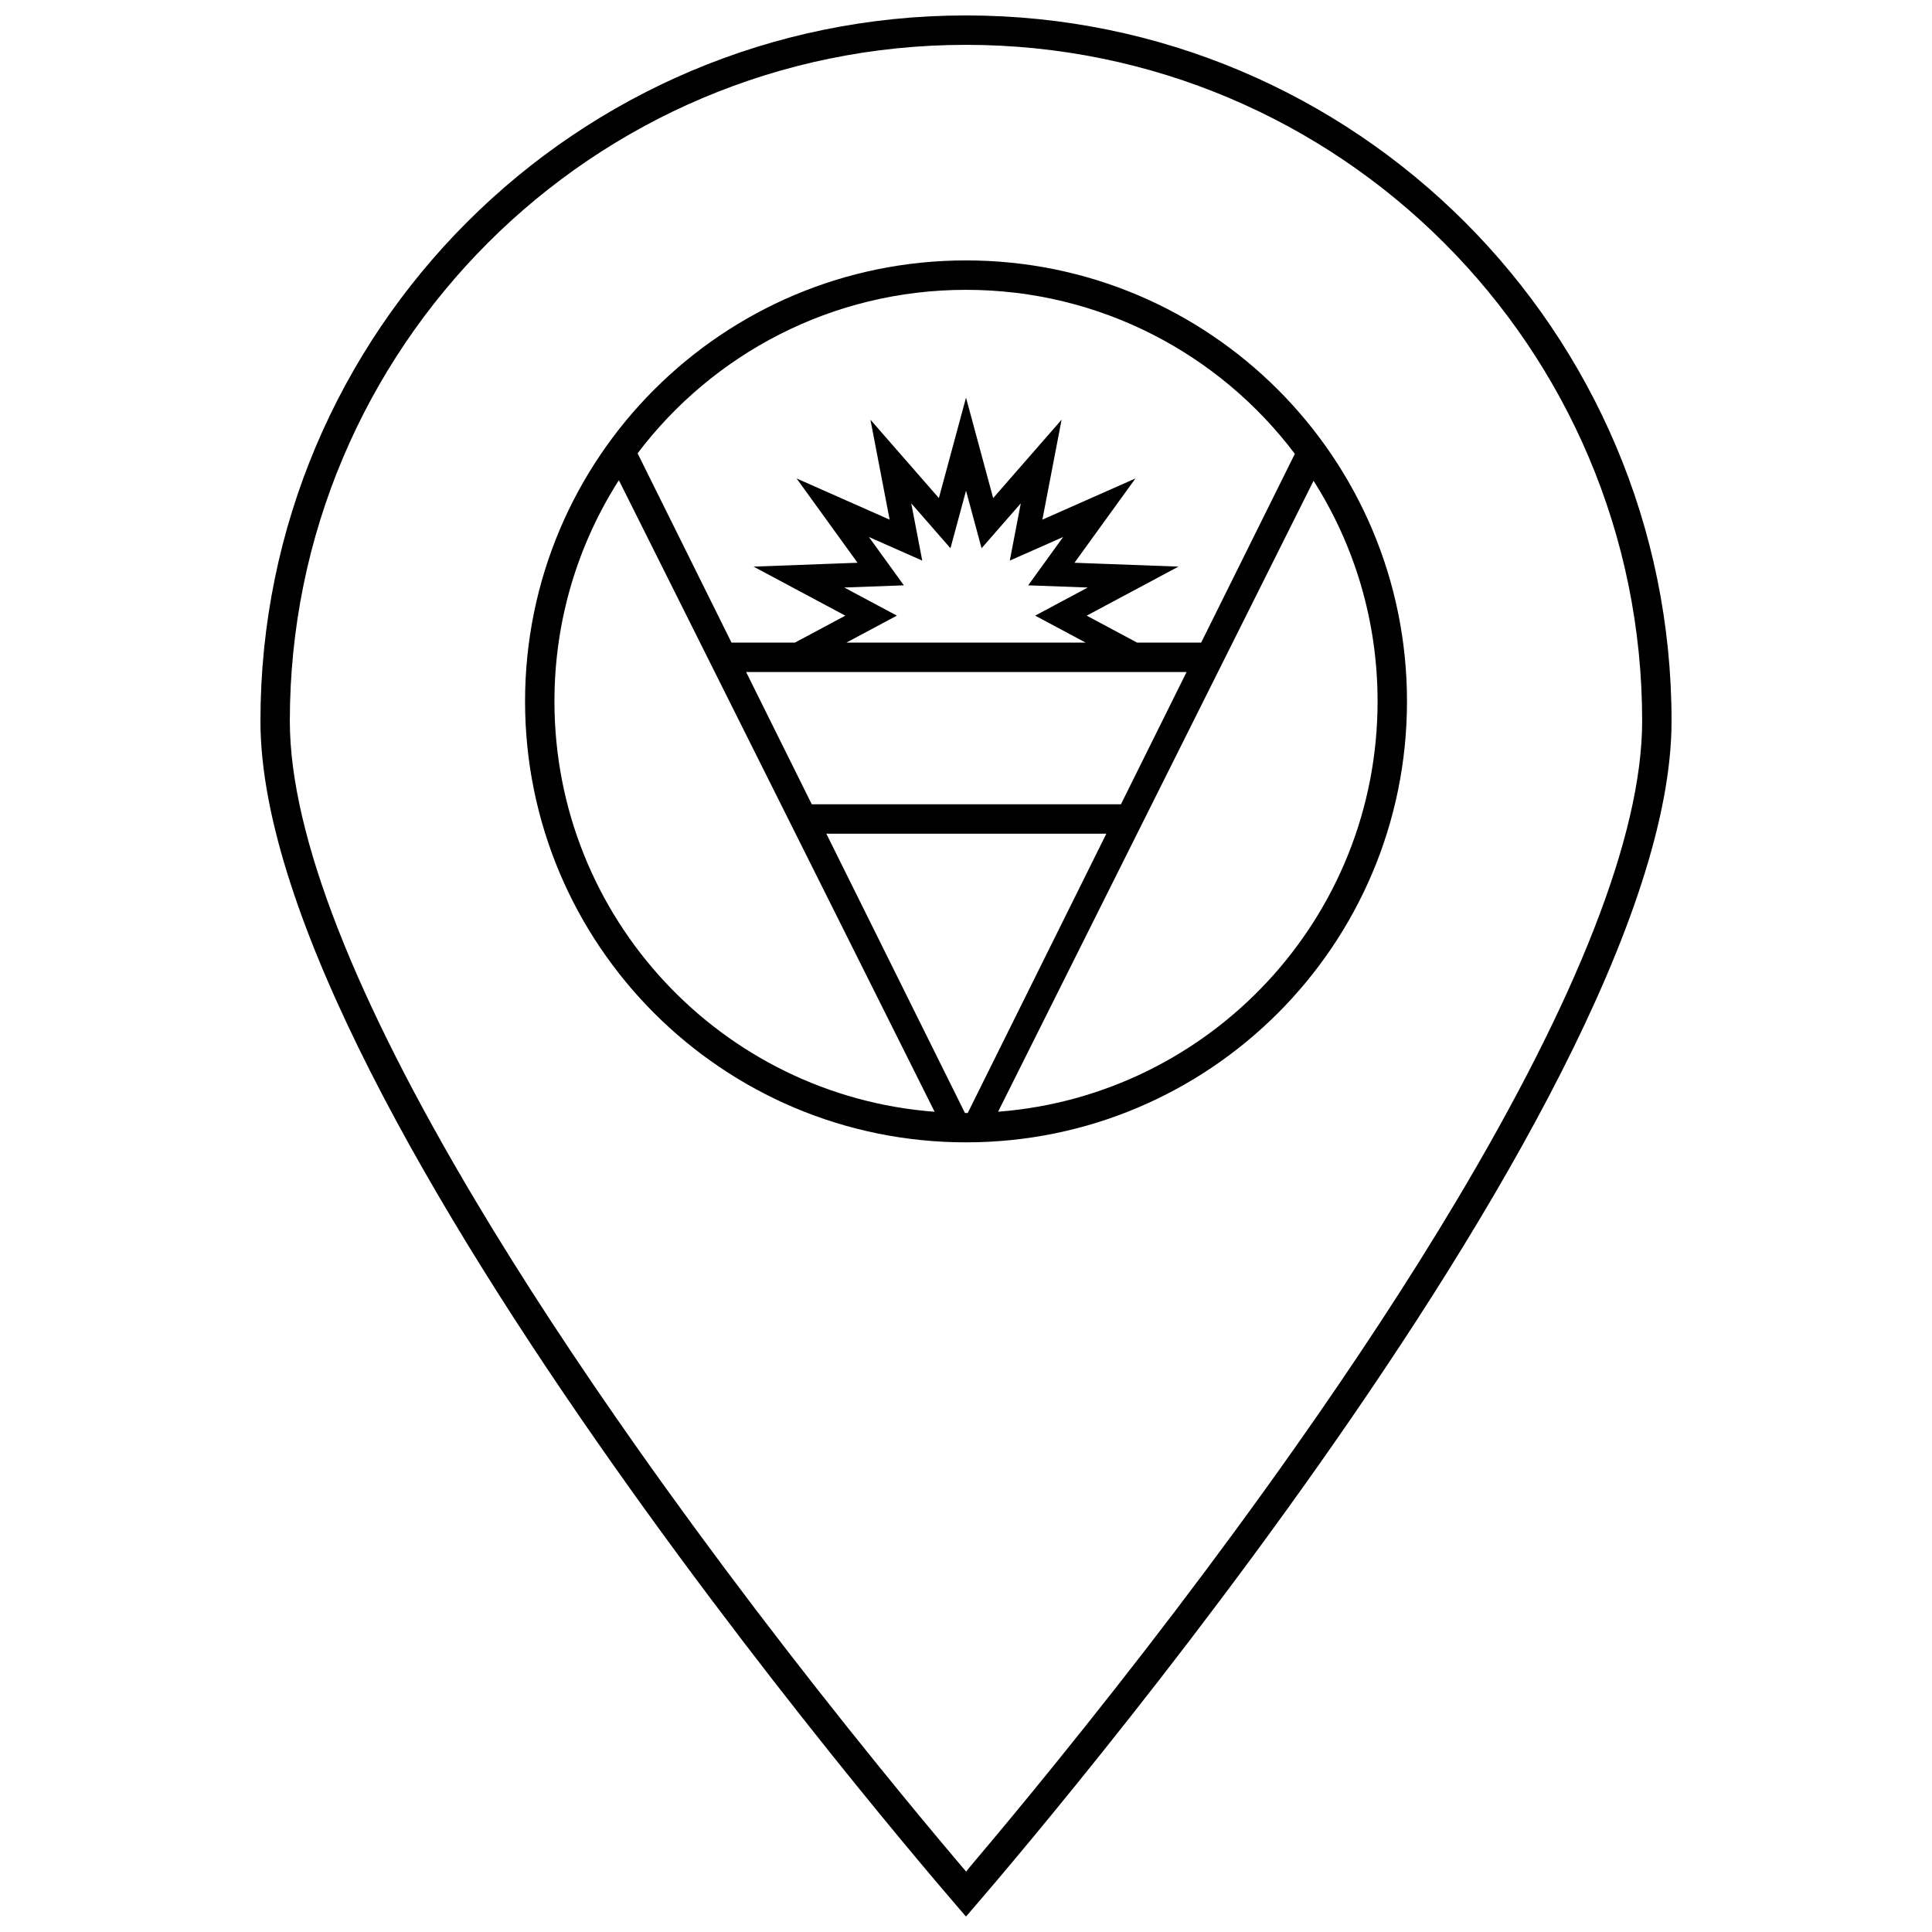 <?xml version="1.0" encoding="UTF-8"?>
<!-- Uploaded to: SVG Repo, www.svgrepo.com, Generator: SVG Repo Mixer Tools -->
<svg width="800px" height="800px" version="1.1" viewBox="144 144 512 512" xmlns="http://www.w3.org/2000/svg">
 <defs>
  <clipPath id="a">
   <path d="m213 148.09h374v503.81h-374z"/>
  </clipPath>
 </defs>
 <path d="m337.86 314.3h16.801l13.359-7.144-24.32-12.996 27.559-1.023-16.16-22.344 24.664 10.918-5.09-26.488 18.137 20.773 7.195-26.621 7.191 26.621 18.137-20.773-5.09 26.488 24.664-10.918-16.16 22.344 27.559 1.023-24.32 12.996 13.363 7.144h16.973l24.824-50.027c-19.906-26.398-51.531-43.465-87.141-43.465-35.551 0-67.125 17.004-87.039 43.324zm3.867 7.789h116.73l-17.398 35.059h-81.93zm58.738 116.86h-0.461-0.285l-36.73-74.012h74.203zm8.039-0.328c56.266-4.336 100.57-51.367 100.57-108.75 0-21.504-6.223-41.559-16.969-58.453zm-100.5-167.36c-10.809 16.93-17.07 37.039-17.07 58.609 0 57.441 44.402 104.51 100.75 108.76zm60.312 43.031h63.379l-13.363-7.144 13.938-7.449-15.789-0.582 9.258-12.805-14.133 6.254 2.914-15.176-10.391 11.902-4.121-15.254-4.125 15.254-10.391-11.902 2.914 15.176-14.133-6.254 9.262 12.805-15.793 0.582 13.938 7.449zm31.691 132.44c64.539 0 116.86-52.32 116.86-116.86 0-64.539-52.324-116.86-116.86-116.86-64.543 0-116.86 52.32-116.86 116.86 0 64.543 52.32 116.86 116.86 116.86z" fill-rule="evenodd"/>
 <g clip-path="url(#a)">
  <path d="m400 651.9s-186.98-213.56-186.98-316.83 83.711-186.98 186.98-186.98c103.27 0 186.98 83.715 186.98 186.98s-186.98 316.83-186.98 316.83zm2.086-14.41c6.356-7.512 13.441-16.055 21.074-25.477 21.809-26.918 43.621-55.441 63.961-84.293 15.984-22.672 30.406-44.633 42.879-65.547 31.621-53.023 49.188-96.727 49.188-127.1 0-98.965-80.227-179.19-179.19-179.19-98.965 0-179.19 80.227-179.19 179.19 0 30.375 17.566 74.078 49.191 127.1 12.469 20.914 26.891 42.875 42.875 65.547 20.344 28.852 42.152 57.375 63.961 84.293 7.633 9.422 14.719 17.965 21.074 25.477 0.125 0.148 2.152 2.531 2.152 2.531s-0.199 0.094 2.023-2.531z"/>
 </g>
</svg>